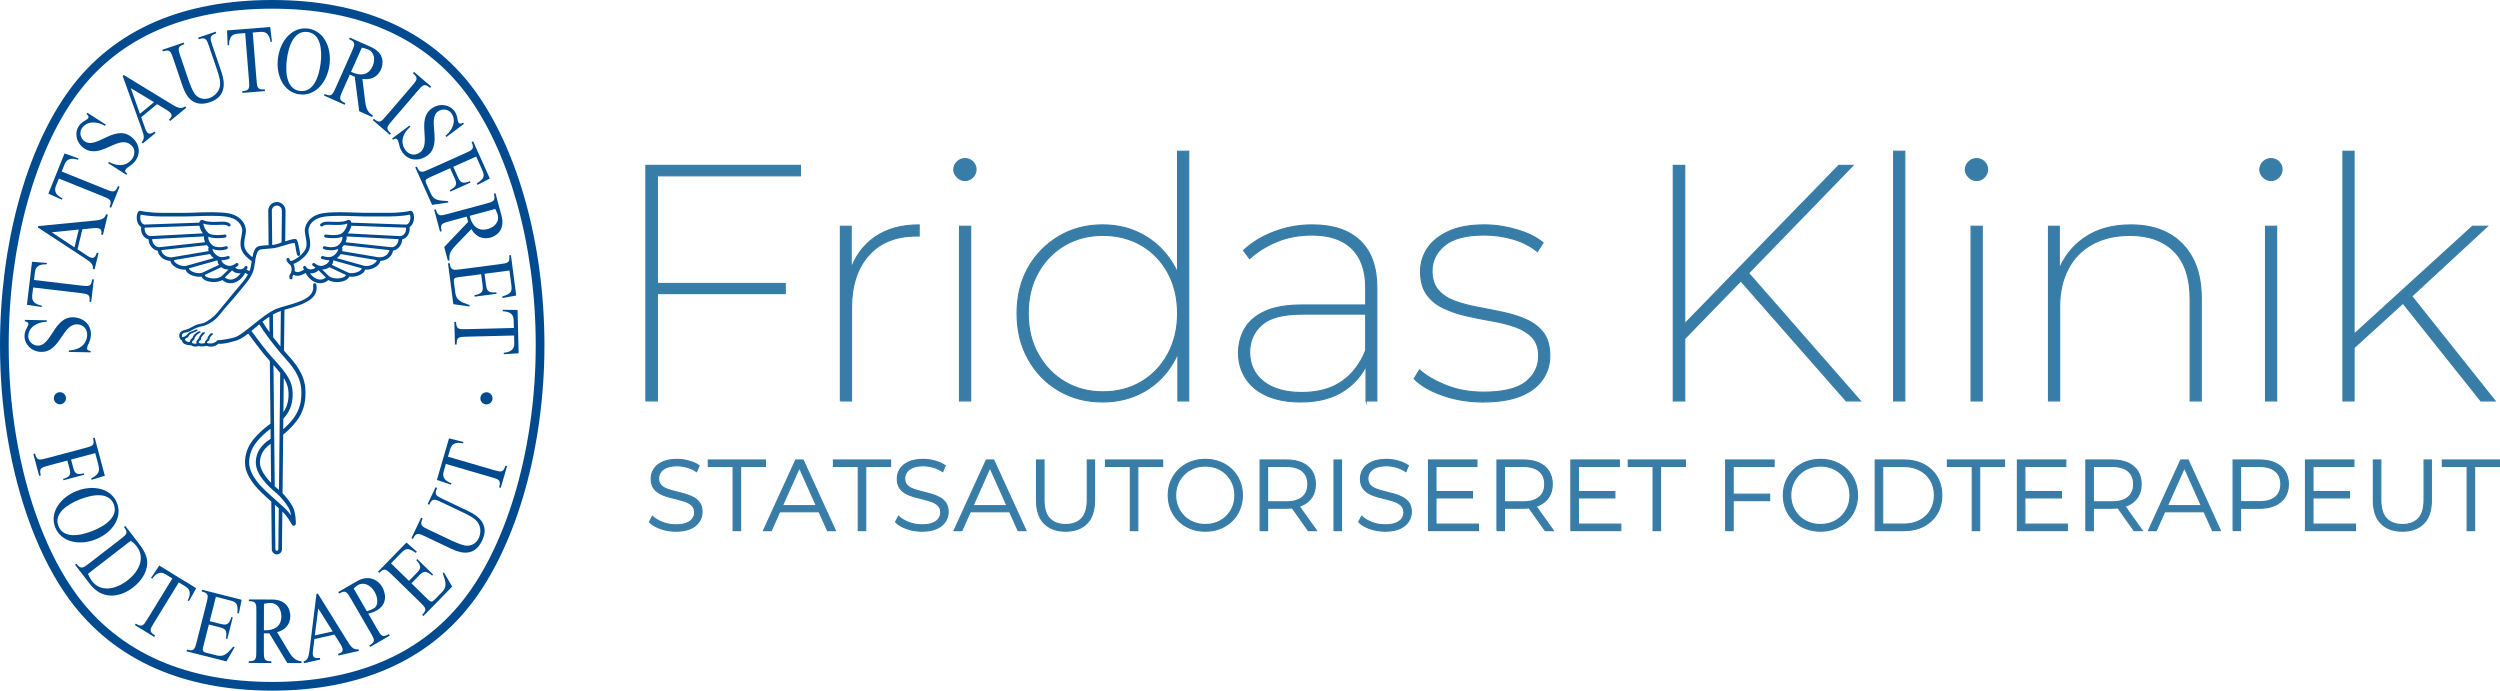 <?xml version="1.0" encoding="UTF-8"?> <svg xmlns="http://www.w3.org/2000/svg" id="Layer_1" viewBox="0 0 2132.11 589"><defs><style>.cls-1{fill:#387da8;stroke:#387da8;stroke-miterlimit:10;}.cls-2{fill:#004a8f;}</style></defs><path class="cls-1" d="m560.62,341.93h-9.76v-200.9h131.73v8.9h-121.97v192Zm-1.72-100.16h110.78v8.61h-110.78v-8.61Z"></path><path class="cls-1" d="m716.74,341.93v-148.96h9.18v41.04l-.86-2.58c4.02-12.43,11.05-22.14,21.09-29.13,10.04-6.98,22.62-10.48,37.74-10.48v9.47h-2.58c-17.22,0-30.71,5.45-40.47,16.36-9.76,10.91-14.64,25.93-14.64,45.06v79.21h-9.47.01Z"></path><path class="cls-1" d="m822.93,153.94c-2.49,0-4.69-.96-6.6-2.87-1.92-1.91-2.87-4.02-2.87-6.31,0-2.68.96-4.92,2.87-6.75,1.91-1.82,4.11-2.73,6.6-2.73,2.68,0,4.92.91,6.74,2.73,1.82,1.82,2.73,3.97,2.73,6.46s-.91,4.69-2.73,6.6c-1.82,1.92-4.07,2.87-6.74,2.87m-4.59,187.99v-148.96h9.47v148.96h-9.47Z"></path><path class="cls-1" d="m940.31,342.79c-13.78,0-26.17-3.2-37.17-9.62-11-6.41-19.71-15.3-26.12-26.69-6.41-11.38-9.61-24.44-9.61-39.18s3.2-27.98,9.61-39.18c6.41-11.19,15.11-20.04,26.12-26.55,11-6.5,23.39-9.76,37.17-9.76s25.44,3.16,36.16,9.47c10.71,6.31,19.18,15.12,25.4,26.4,6.22,11.29,9.33,24.49,9.33,39.61s-3.11,28.13-9.33,39.61c-6.22,11.48-14.69,20.33-25.4,26.55-10.72,6.22-22.77,9.33-36.16,9.33h0Zm.29-8.61c12.24,0,23.15-2.82,32.72-8.47,9.56-5.64,17.12-13.53,22.67-23.68,5.55-10.14,8.32-21.71,8.32-34.73s-2.78-24.83-8.32-34.87c-5.55-10.04-13.11-17.84-22.67-23.39-9.57-5.55-20.48-8.32-32.72-8.32s-22.87,2.78-32.43,8.32c-9.57,5.55-17.18,13.35-22.82,23.39-5.65,10.04-8.47,21.67-8.47,34.87s2.82,24.59,8.47,34.73c5.64,10.14,13.25,18.04,22.82,23.68,9.56,5.65,20.38,8.47,32.43,8.47Zm64,7.75v-52.23l2.58-22.67-2.87-22.67v-115.39h9.47v212.96h-9.18Z"></path><path class="cls-1" d="m1109.64,342.79c-11.29,0-20.91-1.72-28.84-5.17-7.94-3.44-14.02-8.37-18.22-14.78-4.21-6.41-6.31-13.73-6.31-21.96,0-7.27,1.72-14.01,5.17-20.23,3.44-6.22,9.13-11.19,17.08-14.92,7.94-3.73,18.61-5.6,32-5.6h57.69v7.75h-57.69c-16.27,0-27.79,3.06-34.58,9.18-6.79,6.13-10.19,13.88-10.19,23.25,0,10.53,3.92,18.9,11.77,25.11,7.84,6.22,18.75,9.33,32.72,9.33s25.16-3.11,34.15-9.33c8.99-6.21,15.79-15.07,20.38-26.55l3.16,6.31c-3.83,11.29-10.72,20.38-20.66,27.27-9.95,6.89-22.48,10.33-37.6,10.33h-.03Zm55.39-.86v-34.73l-.29-5.17v-56.54c0-14.73-3.92-25.92-11.77-33.58-7.85-7.65-19.23-11.48-34.15-11.48-10.91,0-20.86,1.87-29.85,5.6-9,3.73-16.74,8.57-23.25,14.49l-5.17-6.89c7.08-6.7,15.78-12,26.12-15.93,10.33-3.92,21.14-5.88,32.43-5.88,17.79,0,31.43,4.55,40.9,13.63,9.47,9.09,14.21,22.44,14.21,40.04v96.43h-9.18Z"></path><path class="cls-1" d="m1264.9,342.79c-12.25,0-23.73-1.87-34.44-5.6-10.72-3.73-18.85-8.47-24.4-14.21l4.59-7.46c5.55,4.98,13.1,9.38,22.67,13.2,9.56,3.83,20.18,5.74,31.86,5.74,16.65,0,28.65-2.87,36.02-8.61,7.36-5.74,11.05-13.2,11.05-22.39,0-6.7-1.82-11.96-5.45-15.79-3.64-3.83-8.42-6.79-14.35-8.9-5.93-2.1-12.49-3.78-19.66-5.02-7.17-1.24-14.4-2.68-21.67-4.31-7.27-1.62-13.87-3.83-19.8-6.6-5.93-2.77-10.72-6.65-14.35-11.62-3.64-4.97-5.45-11.57-5.45-19.8,0-7.08,1.96-13.58,5.88-19.52,3.92-5.93,9.9-10.76,17.94-14.49,8.04-3.73,18.27-5.6,30.71-5.6,9.18,0,18.41,1.39,27.7,4.16,9.28,2.78,16.69,6.46,22.24,11.05l-4.88,7.46c-5.93-4.78-12.87-8.32-20.81-10.62-7.94-2.3-16.12-3.44-24.54-3.44-15.5,0-26.79,2.97-33.87,8.9-7.08,5.93-10.62,13.2-10.62,21.81,0,6.89,1.82,12.39,5.45,16.5,3.63,4.12,8.42,7.22,14.35,9.33,5.93,2.11,12.48,3.83,19.66,5.17,7.17,1.34,14.35,2.78,21.53,4.3,7.17,1.53,13.73,3.64,19.66,6.31,5.93,2.68,10.71,6.41,14.35,11.19,3.63,4.78,5.45,11.29,5.45,19.52,0,7.66-2.15,14.49-6.46,20.52-4.31,6.03-10.62,10.67-18.94,13.92-8.32,3.25-18.8,4.88-31.43,4.88v.02Z"></path><path class="cls-1" d="m1427.05,141.03h9.76v200.9h-9.76v-200.9Zm8.32,149.24l-.29-12.34,133.17-136.9h12.05l-89.83,92.7-5.74,5.74-49.36,50.8Zm139.19,51.66l-93.28-106.19,6.6-6.6,98.73,112.79h-12.05Z"></path><rect class="cls-1" x="1615.03" y="128.97" width="9.47" height="212.96"></rect><path class="cls-1" d="m1685.63,153.94c-2.49,0-4.69-.96-6.6-2.87-1.91-1.91-2.87-4.02-2.87-6.31,0-2.68.96-4.92,2.87-6.75,1.91-1.82,4.11-2.73,6.6-2.73,2.68,0,4.92.91,6.74,2.73,1.82,1.82,2.73,3.97,2.73,6.46s-.91,4.69-2.73,6.6c-1.82,1.92-4.07,2.87-6.74,2.87m-4.59,187.99v-148.96h9.47v148.96h-9.47Z"></path><path class="cls-1" d="m1817.36,191.83c12.24,0,22.82,2.39,31.71,7.18,8.9,4.78,15.83,11.82,20.81,21.09,4.97,9.28,7.46,20.71,7.46,34.3v87.54h-9.47v-86.96c0-17.79-4.5-31.28-13.49-40.47-9-9.18-21.62-13.78-37.88-13.78-12.44,0-23.15,2.49-32.14,7.46-9,4.98-15.88,12.05-20.66,21.24-4.79,9.18-7.17,19.9-7.17,32.14v80.36h-9.47v-148.96h9.18v41.9l-1.15-2.58c4.59-12.44,12.2-22.29,22.82-29.56,10.62-7.27,23.77-10.91,39.46-10.91h0Z"></path><path class="cls-1" d="m1936.75,153.94c-2.49,0-4.69-.96-6.6-2.87s-2.87-4.02-2.87-6.31c0-2.68.96-4.92,2.87-6.75,1.91-1.82,4.11-2.73,6.6-2.73,2.68,0,4.92.91,6.74,2.73,1.82,1.82,2.73,3.97,2.73,6.46s-.91,4.69-2.73,6.6c-1.82,1.92-4.07,2.87-6.74,2.87m-4.59,187.99v-148.96h9.47v148.96h-9.47Z"></path><path class="cls-1" d="m1998.17,128.97h9.47v212.96h-9.47v-212.96Zm6.89,169.91v-11.48l103.61-94.42h12.63l-65.15,60.27-6.31,4.88-44.77,40.75h0Zm110.78,43.05l-67.73-84.95,6.89-6.6,72.9,91.55h-12.06Z"></path><path class="cls-1" d="m576.26,453.02c-4.47,0-8.76-.73-12.86-2.19-4.1-1.46-7.27-3.34-9.5-5.63l2.49-4.9c2.12,2.06,4.97,3.8,8.56,5.2,3.58,1.41,7.35,2.11,11.31,2.11s6.87-.47,9.25-1.42c2.38-.95,4.13-2.22,5.25-3.83,1.12-1.6,1.68-3.38,1.68-5.33,0-2.35-.67-4.24-2.02-5.68-1.35-1.43-3.11-2.57-5.29-3.4-2.18-.83-4.59-1.56-7.22-2.19-2.64-.63-5.28-1.3-7.91-2.02-2.64-.72-5.06-1.68-7.27-2.88s-3.99-2.79-5.33-4.77c-1.35-1.98-2.02-4.57-2.02-7.78,0-2.98.79-5.72,2.37-8.21,1.58-2.49,4-4.5,7.27-6.02,3.27-1.52,7.45-2.28,12.56-2.28,3.38,0,6.74.47,10.06,1.42,3.32.95,6.19,2.25,8.6,3.91l-2.15,5.07c-2.58-1.72-5.32-2.98-8.21-3.78-2.9-.8-5.69-1.2-8.39-1.2-3.61,0-6.59.49-8.94,1.46-2.35.98-4.08,2.28-5.2,3.91-1.12,1.63-1.68,3.48-1.68,5.55,0,2.35.67,4.24,2.02,5.68,1.35,1.43,3.12,2.55,5.33,3.35,2.21.8,4.63,1.52,7.27,2.15,2.64.63,5.26,1.32,7.87,2.06,2.61.75,5.02,1.71,7.22,2.88,2.21,1.18,3.98,2.74,5.33,4.69,1.35,1.95,2.02,4.5,2.02,7.65,0,2.92-.8,5.63-2.41,8.13-1.61,2.49-4.06,4.5-7.35,6.02-3.3,1.52-7.52,2.28-12.69,2.28h-.02Z"></path><polygon class="cls-1" points="625.24 452.51 625.24 397.81 604.08 397.81 604.08 392.31 652.76 392.31 652.76 397.81 631.6 397.81 631.6 452.51 625.24 452.51"></polygon><path class="cls-1" d="m651.13,452.51l27.52-60.2h6.28l27.52,60.2h-6.71l-25.28-56.5h2.58l-25.28,56.5h-6.63Zm10.84-16.08l1.89-5.16h35l1.89,5.16h-38.79.01Z"></path><polygon class="cls-1" points="731.97 452.51 731.97 397.81 710.81 397.81 710.81 392.31 759.49 392.31 759.49 397.81 738.33 397.81 738.33 452.51 731.97 452.51"></polygon><path class="cls-1" d="m786.15,453.02c-4.47,0-8.76-.73-12.86-2.19-4.1-1.46-7.27-3.34-9.5-5.63l2.49-4.9c2.12,2.06,4.97,3.8,8.56,5.2,3.58,1.41,7.35,2.11,11.31,2.11s6.87-.47,9.25-1.42c2.38-.95,4.13-2.22,5.25-3.83,1.12-1.6,1.68-3.38,1.68-5.33,0-2.35-.67-4.24-2.02-5.68-1.35-1.43-3.11-2.57-5.29-3.4-2.18-.83-4.59-1.56-7.22-2.19-2.64-.63-5.28-1.3-7.91-2.02-2.64-.72-5.06-1.68-7.27-2.88-2.21-1.2-3.99-2.79-5.33-4.77-1.35-1.98-2.02-4.57-2.02-7.78,0-2.98.79-5.72,2.37-8.21,1.58-2.49,4-4.5,7.27-6.02,3.27-1.52,7.45-2.28,12.56-2.28,3.38,0,6.74.47,10.06,1.42,3.32.95,6.19,2.25,8.6,3.91l-2.15,5.07c-2.58-1.72-5.32-2.98-8.21-3.78-2.9-.8-5.69-1.2-8.39-1.2-3.61,0-6.59.49-8.94,1.46-2.35.98-4.08,2.28-5.2,3.91-1.12,1.63-1.68,3.48-1.68,5.55,0,2.35.67,4.24,2.02,5.68,1.35,1.43,3.12,2.55,5.33,3.35,2.21.8,4.63,1.52,7.27,2.15s5.26,1.32,7.87,2.06c2.61.75,5.02,1.71,7.22,2.88,2.21,1.18,3.98,2.74,5.33,4.69,1.35,1.95,2.02,4.5,2.02,7.65,0,2.92-.8,5.63-2.41,8.13-1.61,2.49-4.06,4.5-7.35,6.02-3.3,1.52-7.52,2.28-12.69,2.28h-.02Z"></path><path class="cls-1" d="m813.67,452.51l27.52-60.2h6.28l27.52,60.2h-6.71l-25.28-56.5h2.58l-25.28,56.5h-6.63Zm10.84-16.08l1.89-5.16h35l1.89,5.16h-38.79.01Z"></path><path class="cls-1" d="m908.79,453.02c-7.68,0-13.73-2.21-18.15-6.62-4.42-4.41-6.62-10.95-6.62-19.61v-34.49h6.36v34.23c0,7.11,1.6,12.36,4.82,15.74,3.21,3.38,7.74,5.07,13.59,5.07s10.46-1.69,13.67-5.07c3.21-3.38,4.82-8.63,4.82-15.74v-34.23h6.19v34.49c0,8.66-2.19,15.19-6.58,19.61-4.39,4.42-10.42,6.62-18.1,6.62Z"></path><polygon class="cls-1" points="964 452.51 964 397.81 942.84 397.81 942.84 392.31 991.52 392.31 991.52 397.81 970.36 397.81 970.36 452.51 964 452.51"></polygon><path class="cls-1" d="m1027.98,453.02c-4.53,0-8.73-.76-12.6-2.28-3.87-1.52-7.22-3.67-10.06-6.45-2.84-2.78-5.05-6.02-6.62-9.72-1.58-3.7-2.36-7.75-2.36-12.17s.79-8.47,2.36-12.17c1.58-3.7,3.78-6.94,6.62-9.72,2.84-2.78,6.18-4.93,10.02-6.45,3.84-1.52,8.05-2.28,12.64-2.28s8.71.76,12.56,2.28c3.84,1.52,7.18,3.65,10.02,6.41,2.84,2.75,5.04,5.99,6.62,9.72,1.58,3.73,2.37,7.8,2.37,12.21s-.79,8.49-2.37,12.21c-1.58,3.73-3.78,6.97-6.62,9.72-2.84,2.75-6.18,4.89-10.02,6.41-3.84,1.52-8.03,2.28-12.56,2.28Zm0-5.68c3.61,0,6.95-.62,10.02-1.85,3.07-1.23,5.73-2.98,8-5.25,2.26-2.26,4.03-4.9,5.29-7.91,1.26-3.01,1.89-6.32,1.89-9.93s-.63-6.92-1.89-9.93c-1.26-3.01-3.02-5.65-5.29-7.91-2.27-2.26-4.93-4.01-8-5.25-3.07-1.23-6.41-1.85-10.02-1.85s-6.97.62-10.06,1.85c-3.1,1.23-5.78,2.98-8.04,5.25-2.27,2.27-4.04,4.9-5.33,7.91-1.29,3.01-1.94,6.32-1.94,9.93s.65,6.85,1.94,9.89,3.07,5.69,5.33,7.96c2.26,2.27,4.94,4.01,8.04,5.25,3.1,1.23,6.45,1.85,10.06,1.85h0Z"></path><path class="cls-1" d="m1074.68,452.51v-60.2h22.53c5.1,0,9.49.82,13.16,2.45,3.67,1.63,6.49,3.99,8.47,7.05,1.98,3.07,2.97,6.78,2.97,11.14s-.99,7.9-2.97,10.96c-1.98,3.07-4.8,5.42-8.47,7.05-3.67,1.63-8.06,2.45-13.16,2.45h-19.01l2.84-2.92v22.02h-6.36Zm6.36-21.5l-2.84-3.01h18.83c6.02,0,10.59-1.32,13.72-3.96,3.12-2.64,4.69-6.33,4.69-11.09s-1.56-8.54-4.69-11.18c-3.13-2.64-7.7-3.96-13.72-3.96h-18.83l2.84-3.01v36.21Zm34.74,21.5l-15.48-21.84h6.88l15.57,21.84h-6.97Z"></path><rect class="cls-1" x="1137.72" y="392.31" width="6.36" height="60.2"></rect><path class="cls-1" d="m1181.15,453.02c-4.47,0-8.76-.73-12.86-2.19-4.1-1.46-7.27-3.34-9.5-5.63l2.49-4.9c2.12,2.06,4.97,3.8,8.56,5.2,3.58,1.41,7.35,2.11,11.31,2.11s6.87-.47,9.25-1.42,4.13-2.22,5.25-3.83c1.12-1.6,1.68-3.38,1.68-5.33,0-2.35-.67-4.24-2.02-5.68-1.35-1.43-3.11-2.57-5.29-3.4-2.18-.83-4.59-1.56-7.22-2.19-2.64-.63-5.28-1.3-7.91-2.02-2.64-.72-5.06-1.68-7.27-2.88-2.21-1.2-3.99-2.79-5.33-4.77-1.35-1.98-2.02-4.57-2.02-7.78,0-2.98.79-5.72,2.37-8.21,1.58-2.49,4-4.5,7.27-6.02,3.27-1.52,7.45-2.28,12.56-2.28,3.38,0,6.74.47,10.06,1.42,3.32.95,6.19,2.25,8.6,3.91l-2.15,5.07c-2.58-1.72-5.32-2.98-8.21-3.78-2.9-.8-5.69-1.2-8.39-1.2-3.61,0-6.59.49-8.94,1.46-2.35.98-4.08,2.28-5.2,3.91-1.12,1.63-1.68,3.48-1.68,5.55,0,2.35.67,4.24,2.02,5.68,1.35,1.43,3.12,2.55,5.33,3.35,2.21.8,4.63,1.52,7.27,2.15,2.64.63,5.26,1.32,7.87,2.06,2.61.75,5.02,1.71,7.22,2.88,2.21,1.18,3.98,2.74,5.33,4.69,1.35,1.95,2.02,4.5,2.02,7.65,0,2.92-.8,5.63-2.41,8.13-1.61,2.49-4.06,4.5-7.35,6.02-3.3,1.52-7.52,2.28-12.69,2.28h-.02Z"></path><path class="cls-1" d="m1224.66,447h36.21v5.5h-42.57v-60.2h41.28v5.5h-34.92v49.19h0Zm-.69-27.78h31.82v5.42h-31.82v-5.42Z"></path><path class="cls-1" d="m1276.69,452.51v-60.2h22.53c5.1,0,9.49.82,13.16,2.45,3.67,1.63,6.49,3.99,8.47,7.05,1.98,3.07,2.97,6.78,2.97,11.14s-.99,7.9-2.97,10.96c-1.98,3.07-4.8,5.42-8.47,7.05s-8.06,2.45-13.16,2.45h-19.01l2.84-2.92v22.02h-6.36Zm6.36-21.5l-2.84-3.01h18.83c6.02,0,10.59-1.32,13.72-3.96,3.12-2.64,4.69-6.33,4.69-11.09s-1.56-8.54-4.69-11.18c-3.12-2.64-7.7-3.96-13.72-3.96h-18.83l2.84-3.01v36.21Zm34.74,21.5l-15.48-21.84h6.88l15.57,21.84h-6.97Z"></path><path class="cls-1" d="m1346.09,447h36.21v5.5h-42.57v-60.2h41.28v5.5h-34.92v49.19h0Zm-.69-27.78h31.82v5.42h-31.82v-5.42Z"></path><polygon class="cls-1" points="1409.82 452.51 1409.82 397.81 1388.66 397.81 1388.66 392.31 1437.34 392.31 1437.34 397.81 1416.18 397.81 1416.18 452.51 1409.82 452.51"></polygon><path class="cls-1" d="m1478.1,452.51h-6.36v-60.2h41.28v5.5h-34.92v54.7Zm-.69-31.05h31.82v5.5h-31.82v-5.5Z"></path><path class="cls-1" d="m1552.58,453.02c-4.53,0-8.73-.76-12.6-2.28-3.87-1.52-7.22-3.67-10.06-6.45-2.84-2.78-5.05-6.02-6.62-9.72-1.58-3.7-2.37-7.75-2.37-12.17s.79-8.47,2.37-12.17,3.78-6.94,6.62-9.72c2.84-2.78,6.18-4.93,10.02-6.45,3.84-1.52,8.05-2.28,12.64-2.28s8.71.76,12.56,2.28c3.84,1.52,7.18,3.65,10.02,6.41,2.84,2.76,5.04,5.99,6.62,9.72,1.58,3.73,2.36,7.8,2.36,12.21s-.79,8.49-2.36,12.21c-1.58,3.73-3.78,6.97-6.62,9.72-2.84,2.75-6.18,4.89-10.02,6.41-3.84,1.52-8.03,2.28-12.56,2.28Zm0-5.68c3.61,0,6.95-.62,10.02-1.85,3.07-1.23,5.73-2.98,8-5.25,2.27-2.27,4.03-4.9,5.29-7.91,1.26-3.01,1.89-6.32,1.89-9.93s-.63-6.92-1.89-9.93c-1.26-3.01-3.02-5.65-5.29-7.91-2.27-2.26-4.93-4.01-8-5.25-3.07-1.23-6.41-1.85-10.02-1.85s-6.97.62-10.06,1.85c-3.1,1.23-5.78,2.98-8.04,5.25-2.27,2.27-4.04,4.9-5.33,7.91-1.29,3.01-1.93,6.32-1.93,9.93s.64,6.85,1.93,9.89,3.07,5.69,5.33,7.96c2.26,2.27,4.95,4.01,8.04,5.25,3.1,1.23,6.45,1.85,10.06,1.85h0Z"></path><path class="cls-1" d="m1599.27,452.51v-60.2h24.51c6.42,0,12.05,1.28,16.9,3.83,4.84,2.55,8.61,6.09,11.31,10.62,2.69,4.53,4.04,9.75,4.04,15.65s-1.35,11.12-4.04,15.65c-2.7,4.53-6.46,8.07-11.31,10.62-4.85,2.55-10.48,3.83-16.9,3.83h-24.51Zm6.36-5.5h17.8c5.33,0,9.96-1.05,13.89-3.14,3.93-2.09,6.98-4.99,9.16-8.69,2.18-3.7,3.27-7.96,3.27-12.77s-1.09-9.14-3.27-12.81c-2.18-3.67-5.23-6.55-9.16-8.64-3.93-2.09-8.56-3.14-13.89-3.14h-17.8v49.19Z"></path><polygon class="cls-1" points="1682.01 452.51 1682.01 397.81 1660.85 397.81 1660.85 392.31 1709.53 392.31 1709.53 397.81 1688.37 397.81 1688.37 452.51 1682.01 452.51"></polygon><path class="cls-1" d="m1726.9,447h36.21v5.5h-42.57v-60.2h41.28v5.5h-34.92v49.19h0Zm-.69-27.78h31.82v5.42h-31.82v-5.42Z"></path><path class="cls-1" d="m1778.93,452.51v-60.2h22.53c5.1,0,9.49.82,13.16,2.45,3.67,1.63,6.49,3.99,8.47,7.05,1.98,3.07,2.97,6.78,2.97,11.14s-.99,7.9-2.97,10.96c-1.98,3.07-4.8,5.42-8.47,7.05-3.67,1.63-8.06,2.45-13.16,2.45h-19.01l2.84-2.92v22.02h-6.36Zm6.36-21.5l-2.84-3.01h18.83c6.02,0,10.59-1.32,13.72-3.96,3.12-2.64,4.69-6.33,4.69-11.09s-1.56-8.54-4.69-11.18c-3.12-2.64-7.7-3.96-13.72-3.96h-18.83l2.84-3.01v36.21Zm34.74,21.5l-15.48-21.84h6.88l15.57,21.84h-6.97Z"></path><path class="cls-1" d="m1832.33,452.51l27.52-60.2h6.28l27.52,60.2h-6.71l-25.28-56.5h2.58l-25.28,56.5h-6.63Zm10.84-16.08l1.89-5.16h35l1.89,5.16h-38.79,0Z"></path><path class="cls-1" d="m1904.48,452.51v-60.2h22.53c5.1,0,9.49.82,13.16,2.45,3.67,1.63,6.49,3.99,8.47,7.05,1.98,3.07,2.97,6.78,2.97,11.14s-.99,7.9-2.97,10.96c-1.98,3.07-4.8,5.43-8.47,7.09-3.67,1.66-8.06,2.49-13.16,2.49h-19.01l2.84-3.01v22.02h-6.36Zm6.36-21.5l-2.84-3.1h18.83c6.02,0,10.59-1.3,13.72-3.91,3.12-2.61,4.69-6.29,4.69-11.05s-1.56-8.54-4.69-11.18c-3.12-2.64-7.7-3.96-13.72-3.96h-18.83l2.84-3.01v36.21Z"></path><path class="cls-1" d="m1972.6,447h36.21v5.5h-42.57v-60.2h41.28v5.5h-34.92v49.19h0Zm-.69-27.78h31.82v5.42h-31.82v-5.42Z"></path><path class="cls-1" d="m2048.88,453.02c-7.68,0-13.73-2.21-18.15-6.62-4.42-4.41-6.62-10.95-6.62-19.61v-34.49h6.36v34.23c0,7.11,1.6,12.36,4.82,15.74,3.21,3.38,7.74,5.07,13.59,5.07s10.46-1.69,13.67-5.07c3.21-3.38,4.82-8.63,4.82-15.74v-34.23h6.19v34.49c0,8.66-2.19,15.19-6.58,19.61-4.39,4.42-10.42,6.62-18.1,6.62Z"></path><polygon class="cls-1" points="2104.09 452.51 2104.09 397.81 2082.93 397.81 2082.93 392.31 2131.61 392.31 2131.61 397.81 2110.45 397.81 2110.45 452.51 2104.09 452.51"></polygon><path class="cls-2" d="m65.7,276.6c5.97.12,8.75,4.62,8.66,9.2-.08,4.03-2.53,12.33-15.64,13.11l-.02,1.23,18.56.36.02-1.23c-1.63-.17-3.02-.54-2.99-2.11.03-1.64.79-3,1.57-4.83.85-1.76,1.63-4.01,1.69-7.15.17-8.69-6.84-14.43-15.34-14.6-16.03-.31-18.47,24.41-29.84,24.19-4.91-.1-8.35-4.13-8.27-8.03.15-7.52,7.19-12.04,15.79-12.35l.02-1.23-18.73-.36-.02,1.23c1.63.31,3.09.74,3.06,2.39-.02.89-.86,2.17-1.63,3.87-.85,1.62-1.62,3.66-1.67,6.13-.14,7.11,5.87,13.52,14.21,13.69,16.19.31,18.13-23.73,30.56-23.49Z"></path><path class="cls-2" d="m35.66,260.66c-5-.93-8.86-3.11-8.19-8.75l.79-6.73,39.97,4.72c6.82.81,8.85,1.05,8.1,7.43l1.46.17,2.26-19.16-1.46-.17c-.75,6.39-2.78,6.15-9.61,5.34l-39.96-4.72.79-6.73c.67-5.64,4.93-6.86,10.01-6.6l.14-1.22-12.65-1.01-4.33,36.69,12.54,1.96.14-1.22Z"></path><path class="cls-2" d="m79.23,229.37l1.43.35,3.35-13.83-1.43-.35c-.83,2.4-1.8,4.98-4.74,4.27-1.51-.37-3.75-1.89-4.97-2.75l-6.75-4.45,4.12-17.02,7.18-.8c1.72-.15,4.68-.56,6.43-.13,2.78.67,3.02,2.49,2.48,5.39l1.43.35,4.2-17.35-1.43-.35c-1.43,4.86-6.19,5.05-11.36,5.55l-46.55,4.56-.29,1.2,40.53,26.57c5.08,3.34,6.81,5.24,6.37,8.79Zm-35.1-31.24l23.05-2.37-3.67,15.16-19.37-12.79Z"></path><path class="cls-2" d="m53.3,169.16c-4.58-2.21-7.73-5.32-5.62-10.59l2.53-6.28,37.34,15.01c6.37,2.56,8.27,3.33,5.87,9.29l1.37.55,7.19-17.9-1.36-.55c-2.4,5.97-4.3,5.2-10.67,2.64l-37.34-15.01,2.53-6.28c2.12-5.27,6.55-5.33,11.38-3.76l.46-1.14-11.94-4.28-13.78,34.28,11.59,5.17.46-1.14Z"></path><path class="cls-2" d="m72.11,126.74c13.63,8.74,27.87-10.74,38.34-4.03,5.03,3.22,5.04,8.51,2.56,12.37-2.18,3.4-8.61,9.19-20.18,2.99l-.66,1.04,15.63,10.02.66-1.04c-1.3-1-2.29-2.04-1.44-3.36.89-1.38,2.24-2.14,3.86-3.29,1.65-1.06,3.49-2.56,5.19-5.21,4.69-7.31,1.73-15.88-5.44-20.47-13.5-8.65-28.52,11.13-38.09,5-4.13-2.65-4.95-7.89-2.85-11.17,4.06-6.33,12.42-6.5,19.91-2.27l.66-1.04-15.77-10.11-.67,1.04c1.23,1.11,2.25,2.25,1.36,3.64-.48.75-1.87,1.4-3.41,2.44-1.58.94-3.3,2.27-4.63,4.34-3.84,5.99-2.07,14.6,4.95,19.1Z"></path><path class="cls-2" d="m120.8,121.24l.93,1.14,10.99-9.03-.93-1.14c-2.11,1.42-4.43,2.9-6.35.56-.99-1.2-1.86-3.77-2.32-5.19l-2.71-7.61,13.53-11.12,6.21,3.68c1.46.92,4.07,2.37,5.22,3.76,1.82,2.21.91,3.8-1.26,5.8l.93,1.14,13.8-11.34-.93-1.14c-4.07,3.02-7.98.31-12.42-2.4l-39.93-24.36-.95.78,16.4,45.6c2.05,5.73,2.29,8.28-.2,10.86Zm-9.26-46.07l19.84,11.97-12.05,9.9-7.79-21.87Z"></path><path class="cls-2" d="m147.84,50.25l7.85,23.08c3.45,10.14,9.75,18.46,23.48,13.79,13.47-4.58,12.96-16.07,9.8-25.36l-7.77-22.84c-2.21-6.51-2.87-8.44,3.22-10.51l-.47-1.39-14.96,5.09.47,1.39c6.09-2.07,6.75-.14,8.96,6.37l6.48,19.05c1.42,4.18,3.48,10.22,2.67,14.64-.99,5.17-4.99,8.7-9.2,10.13-4.27,1.45-9.34.58-12.57-4.02-1.7-2.45-3.88-8.01-4.91-11.03l-6.95-20.44c-2.21-6.5-2.87-8.44,3.22-10.51l-.48-1.39-18.26,6.21.48,1.39c6.09-2.07,6.75-.14,8.96,6.37Z"></path><path class="cls-2" d="m195.39,38.52c-.06-5.08,1.32-9.3,6.98-9.75l6.75-.54,3.2,40.12c.55,6.85.71,8.89-5.7,9.4l.12,1.47,19.23-1.53-.12-1.47c-6.41.51-6.57-1.53-7.12-8.38l-3.2-40.12,6.75-.54c5.66-.45,7.69,3.49,8.43,8.52l1.23-.1-1.49-12.6-36.82,2.94.53,12.68,1.23-.1Z"></path><path class="cls-2" d="m255.47,80.5c13.37,1.7,23.65-10.27,25.56-25.28,1.91-15.01-5.05-29.17-18.42-30.87-13.37-1.7-23.65,10.27-25.55,25.28-1.91,15.01,5.05,29.17,18.42,30.87Zm-10.82-29.9c1.54-12.09,6.45-24.74,17.58-23.33,11.13,1.41,12.73,14.89,11.19,26.98-1.53,12.09-6.45,24.74-17.58,23.33-11.13-1.41-12.73-14.89-11.19-26.98Z"></path><path class="cls-2" d="m276.89,80.14l-.6,1.34,17.62,7.85.6-1.34c-5.88-2.62-5.04-4.48-2.25-10.76l6.06-13.6,4.25,1.89,3.77,29.35,11.06,4.93.6-1.34c-5.45-3.06-6.07-7.72-6.87-14.17l-2.07-17.04c6.04,1.08,12.64-.81,15.84-7.98,1.93-4.33,3.54-13.83-8.64-19.25l-17.94-7.99-.6,1.34c5.87,2.62,5.04,4.48,2.24,10.76l-13.58,30.48c-2.8,6.28-3.63,8.14-9.5,5.53Zm31.69-39.52c1.82.45,3.67.83,5.42,1.61,5.06,2.26,6.44,8.24,3.77,14.22-3.7,8.29-11.08,8.05-17.01,5.4l-1.37-.61,9.19-20.62Z"></path><path class="cls-2" d="m318.83,101.29l-.96,1.12,14.64,12.56.96-1.12c-4.88-4.19-3.55-5.74.92-10.95l21.73-25.33c4.47-5.21,5.8-6.77,10.68-2.58l.96-1.12-14.64-12.56-.96,1.12c4.88,4.19,3.55,5.74-.92,10.95l-21.73,25.33c-4.47,5.22-5.8,6.77-10.68,2.58Z"></path><path class="cls-2" d="m358.2,129.93c-4.79,3.57-9.74,1.72-12.48-1.96-2.41-3.24-5.57-11.3,4.31-19.94l-.74-.99-14.88,11.1.74.99c1.39-.87,2.71-1.43,3.65-.16.98,1.32,1.21,2.85,1.73,4.77.41,1.91,1.17,4.16,3.05,6.69,5.2,6.96,14.25,7.2,21.07,2.12,12.85-9.59-.38-30.61,8.73-37.41,3.93-2.93,9.12-1.86,11.46,1.27,4.5,6.03,1.71,13.92-4.89,19.44l.74.99,15.01-11.2-.74-.99c-1.47.76-2.9,1.31-3.88,0-.53-.71-.65-2.24-1.08-4.05-.33-1.81-.96-3.89-2.44-5.87-4.25-5.7-12.93-7.08-19.62-2.09-12.98,9.68.24,29.87-9.73,37.3Z"></path><path class="cls-2" d="m355.48,142.1l-1.34.6,14.36,32.02,13.96-2.06-.53-1.19c-8.1-.27-12.05-.89-14.52-6.38l-3.81-8.49c-1.17-2.62-.84-3.67,2.22-5.04l18.06-8.1,3.72,8.3c2.27,5.06,2.28,7.08-4.07,10.52l.51,1.12,17.24-7.73-.51-1.12c-6.81,2.6-8.27.94-10.48-3.99l-3.72-8.3,19.55-8.77,4.73,10.55c2.63,5.87,2.79,7.82-4.22,12.39l.56,1.25,10.57-5.42-14.22-31.71-1.34.6c2.63,5.87.76,6.7-5.5,9.52l-30.45,13.66c-6.27,2.81-8.14,3.65-10.77-2.22Z"></path><path class="cls-2" d="m414.22,173.74l-32.23,8.68c-6.63,1.79-8.61,2.32-10.28-3.89l-1.42.38,5.01,18.63,1.42-.38c-1.67-6.21.3-6.74,6.94-8.53l14.38-3.87,1.21,4.49-20.4,21.43,3.15,11.69,1.42-.38c-1.07-6.16,2.16-9.58,6.66-14.26l11.92-12.35c2.97,5.36,8.6,9.3,16.18,7.26,4.58-1.23,12.96-5.97,9.5-18.85l-5.1-18.96-1.42.38c1.67,6.21-.31,6.74-6.94,8.53Zm8.15,4.47c.8,1.7,1.67,3.38,2.17,5.23,1.44,5.35-2.34,10.19-8.66,11.89-8.77,2.36-13.23-3.52-14.92-9.8l-.39-1.45,21.8-5.87Z"></path><path class="cls-2" d="m426.3,225.29l-33.09,4.33c-6.81.89-8.84,1.16-9.68-5.22l-1.46.19,4.55,34.8,13.96,2.04-.17-1.29c-7.68-2.58-11.29-4.32-12.07-10.29l-1.21-9.23c-.37-2.85.25-3.76,3.58-4.19l19.62-2.57,1.18,9.02c.72,5.49.15,7.43-6.92,8.91l.16,1.22,18.74-2.45-.16-1.22c-7.27.54-8.2-1.48-8.9-6.84l-1.18-9.02,21.25-2.78,1.5,11.46c.83,6.38.43,8.29-7.6,10.65l.18,1.36,11.68-2.15-4.51-34.46-1.46.19c.83,6.38-1.19,6.64-8.01,7.53Z"></path><path class="cls-2" d="m428.71,264.21l.03,1.23c5.08.22,9.21,1.82,9.35,7.5l.17,6.77-40.23,1.01c-6.87.17-8.91.22-9.07-6.21l-1.47.04.49,19.28,1.47-.04c-.16-6.43,1.88-6.48,8.75-6.65l40.23-1.01.17,6.77c.14,5.68-3.9,7.49-8.96,7.96l.03,1.23,12.66-.8-.93-36.93-12.69-.16Z"></path><path class="cls-2" d="m460.03,229.96c-2.76-20.43-6.84-40.33-12.12-59.16-10.37-36.95-25.31-69.4-43.21-93.83h0c-19.06-26.01-43.85-45.72-73.67-58.57C302.7,6.19,269.44,0,232.17,0s-70.97,6.18-99.41,18.38c-29.92,12.83-54.71,32.5-73.67,58.46C22.09,127.51,0,208.88,0,294.5c0,26.35,2.12,52.57,6.3,77.93,9.14,55.43,27.88,104.7,52.78,138.74,19.07,26.06,43.85,45.9,73.67,58.94,28.63,12.53,62.08,18.89,99.41,18.89s70.36-6.35,98.93-18.87c29.76-13.04,54.52-32.84,73.61-58.85,17.9-24.38,32.85-56.87,43.25-93.95,10.71-38.18,16.37-80.66,16.37-122.83,0-21.71-1.45-43.42-4.3-64.54Zm-19.21,185.37c-10.16,36.23-24.71,67.89-42.09,91.56-18.31,24.94-42.06,43.93-70.61,56.44-27.63,12.11-59.91,18.25-95.95,18.25s-68.75-6.14-96.44-18.26c-28.6-12.52-52.37-31.54-70.66-56.53-24.23-33.12-42.5-81.26-51.45-135.57-4.11-24.96-6.2-50.77-6.2-76.72,0-21.41,1.4-42.8,4.15-63.56,2.67-20.12,6.62-39.69,11.74-58.18,10.03-36.2,24.47-67.86,41.77-91.55,18.16-24.87,41.92-43.72,70.6-56.02,27.5-11.8,59.96-17.78,96.48-17.78,74.57,0,130.6,24.88,166.55,73.93,17.38,23.72,31.92,55.34,42.05,91.45,5.19,18.5,9.2,38.07,11.91,58.15,2.81,20.79,4.23,42.16,4.23,63.55,0,41.51-5.56,83.29-16.09,120.83Z"></path><path class="cls-2" d="m45.91,339.64c0,2.86,2.32,5.18,5.18,5.18s5.18-2.32,5.18-5.18-2.32-5.17-5.18-5.17-5.18,2.32-5.18,5.17Z"></path><path class="cls-2" d="m420.04,339.71c0-2.86-2.31-5.17-5.17-5.17s-5.18,2.32-5.18,5.17,2.32,5.18,5.18,5.18,5.17-2.32,5.17-5.18Z"></path><path class="cls-2" d="m59.33,399.92c1.27,4.76.38,6.84-5.52,8.48l.32,1.19,17.7-4.72-.32-1.19c-5.95,1.51-7.75.16-9.02-4.6l-1.9-7.14,20.63-5.51,2.36,8.86c1.64,6.15,1.52,8.87-5.81,12.81l.3,1.12,11.35-3.46-8.68-32.52-1.42.38c1.66,6.21-.32,6.74-6.95,8.51l-32.25,8.6c-6.64,1.77-8.61,2.3-10.27-3.91l-1.42.38,4.97,18.64,1.42-.38c-1.66-6.21.32-6.74,6.96-8.51l15.65-4.18,1.91,7.14Z"></path><path class="cls-2" d="m81.59,459.99c14.07-5.57,23.12-18.49,18.17-31.02-4.96-12.53-20.4-15.77-34.47-10.2-14.07,5.57-23.12,18.49-18.17,31.02,4.96,12.53,20.4,15.77,34.47,10.2Zm-31.73-11.29c-4.12-10.43,6.91-18.33,18.25-22.81,11.33-4.48,24.79-6.27,28.91,4.16,4.12,10.43-6.91,18.33-18.25,22.81-11.33,4.48-24.79,6.27-28.91-4.16Z"></path><path class="cls-2" d="m125.57,480.15c.11-6.82-4.22-12.82-8.02-17.75l-10.7-13.86-1.16.9c3.93,5.09,2.31,6.34-3.13,10.54l-26.41,20.4c-5.44,4.2-7.06,5.45-10.99.36l-1.16.9,12.88,16.68c10.03,12.99,24.87,11.73,36.59,2.69,6.93-5.35,11.97-12.87,12.11-20.85Zm-16.99,14.94c-10.36,8-22.9,9.82-30.05.56-1.46-1.9-2.6-4.04-3.51-6.28l36.45-28.14c1.92,1.28,3.67,2.87,5.09,4.71,7.27,9.42,2.64,20.95-7.98,29.15Z"></path><path class="cls-2" d="m160.05,512.06l1.05.64,6.22-11.06-31.49-19.31-7.04,10.56,1.05.65c2.94-4.15,6.54-6.74,11.38-3.77l5.77,3.54-21.04,34.31c-3.59,5.86-4.66,7.6-10.14,4.24l-.77,1.26,16.45,10.08.77-1.25c-5.48-3.36-4.41-5.11-.82-10.96l21.03-34.31,5.77,3.54c4.84,2.97,4.16,7.35,1.8,11.85Z"></path><path class="cls-2" d="m171.99,504.41c6.23,1.58,5.73,3.56,4.05,10.22l-8.19,32.35c-1.69,6.66-2.19,8.64-8.42,7.07l-.36,1.43,34.02,8.61,7.05-12.22-1.26-.32c-5.24,6.18-8.18,8.9-14.02,7.42l-9.02-2.28c-2.79-.7-3.4-1.62-2.58-4.87l4.86-19.19,8.82,2.23c5.37,1.36,6.96,2.61,5.73,9.72l1.19.3,4.64-18.32-1.19-.31c-2.18,6.96-4.4,7.07-9.64,5.75l-8.82-2.23,5.26-20.78,11.21,2.84c6.23,1.58,7.86,2.66,7.1,10.99l1.33.34,2.31-11.65-33.69-8.53-.36,1.43Z"></path><path class="cls-2" d="m245.14,553.85l-8.8-14.74c5.95-1.46,11.23-5.86,11.25-13.72,0-4.74-2.37-14.08-15.71-14.1l-19.63-.04v1.47c6.43.01,6.42,2.06,6.41,8.93l-.07,33.37c-.01,6.87-.02,8.92-6.45,8.9v1.47s19.29.04,19.29.04v-1.47c-6.43-.01-6.42-2.06-6.41-8.93l.03-14.89h4.65s15.34,25.32,15.34,25.32l12.11.02v-1.47c-6.22-.59-8.67-4.6-12.01-10.17Zm-18.58-16.32h-1.5s.05-22.58.05-22.58c1.85-.32,3.7-.73,5.61-.72,5.54.01,9.23,4.93,9.21,11.47-.02,9.08-6.87,11.85-13.36,11.83Z"></path><path class="cls-2" d="m295.76,545.96l-24.66-39.75-1.2.27-5.93,48.09c-.75,6.04-1.69,8.43-5.07,9.6l.32,1.43,13.89-3.1-.32-1.44c-2.52.31-5.27.59-5.93-2.36-.34-1.51.04-4.2.27-5.67l1.01-8.02,17.09-3.82,3.89,6.09c.89,1.48,2.56,3.95,2.96,5.71.62,2.79-.9,3.81-3.74,4.61l.32,1.44,17.42-3.9-.32-1.44c-5,.87-7.26-3.32-10-7.74Zm-27.26-4.05l2.91-23.03,12.31,19.62-15.22,3.4Z"></path><path class="cls-2" d="m321.6,536.33l-7.51-12.95c2.52-.7,4.99-1.48,7.18-2.75,10.48-6.08,6.85-16.27,4.72-19.95-4.02-6.93-12.27-10.38-21.5-5.02l-15.98,9.27.74,1.27c5.56-3.23,6.59-1.46,10.04,4.49l16.75,28.87c3.45,5.94,4.47,7.71-1.09,10.94l.74,1.27,16.68-9.68-.74-1.28c-5.56,3.23-6.59,1.46-10.04-4.48Zm-19.95-34.39c1.06-1.18,2.29-2.18,3.65-2.97,5.09-2.95,10.9.11,14.26,5.91,2.96,5.09,3.21,11.66-.64,13.89-1.78,1.03-4.13,2.02-6.03,2.55l-11.25-19.39Z"></path><path class="cls-2" d="m377.66,489c2.73,7.63,3.6,11.54-.6,15.85l-6.5,6.66c-2.01,2.06-3.11,2.13-5.51-.21l-14.17-13.83,6.36-6.51c3.87-3.97,5.74-4.71,11.28-.08l.86-.88-13.52-13.2-.86.88c4.92,5.38,3.91,7.35.14,11.22l-6.35,6.51-15.34-14.97,8.08-8.28c4.49-4.6,6.25-5.47,13.07-.63l.95-.98-8.92-7.84-24.27,24.87,1.05,1.03c4.49-4.6,5.95-3.18,10.87,1.62l23.89,23.31c4.92,4.8,6.38,6.23,1.89,10.83l1.05,1.03,24.51-25.12-7.04-12.22-.91.93Z"></path><path class="cls-2" d="m399.91,436.16l-21.8-10.35c-6.21-2.95-8.06-3.82-5.29-9.63l-1.33-.63-6.78,14.28,1.33.63c2.76-5.81,4.61-4.93,10.81-1.98l18.18,8.63c3.99,1.89,9.75,4.63,12.36,8.29,3.02,4.32,2.76,9.64.85,13.66-1.93,4.08-6.09,7.1-11.64,6.21-2.94-.49-8.45-2.8-11.33-4.17l-19.51-9.26c-6.21-2.95-8.05-3.83-5.3-9.63l-1.33-.63-8.28,17.43,1.33.63c2.76-5.81,4.61-4.93,10.81-1.99l22.02,10.46c9.68,4.59,20.03,5.88,26.25-7.23,6.1-12.85-2.49-20.49-11.36-24.71Z"></path><path class="cls-2" d="m420.69,400.76l-38.63-11.27,1.9-6.5c1.59-5.45,6-5.94,10.96-4.86l.35-1.18-12.31-3.09-10.35,35.46,12.04,4.01.35-1.18c-4.77-1.75-8.22-4.54-6.63-9.99l1.9-6.5,38.63,11.27c6.6,1.92,8.56,2.5,6.76,8.67l1.41.41,5.4-18.52-1.41-.41c-1.8,6.17-3.76,5.6-10.36,3.68Z"></path><path class="cls-2" d="m353.08,186.37c.15-2.49-.43-5.57-2.03-6.44-.33-.18-.72-.23-1.09-.14-7.47,1.79-17.71,1.73-18.14,1.72h-21c-1.82,0-4.35-.09-7.28-.2-8.21-.3-19.45-.72-27.57.44-5.24.75-9.53,2.85-12.41,6.08-2.39,2.68-3.7,6.04-3.6,9.22.05,1.46.36,3.06.69,4.74.73,3.75,1.56,8-.55,11.54-2.81,4.7-9.03,8.65-12.07,9.31-.05.01-.1.02-.15.04-.46-.44-.77-.89-1-1.74-.09-.34-.31-.62-.62-.8-.31-.18-.66-.22-1-.13-.34.09-.62.31-.8.62-.18.31-.22.66-.13,1,.54,1.99,1.57,2.85,2.4,3.55.33.28.64.54.91.86.9,1.07,1.44,3.57.81,5.9-.17.61-.42.97-.72,1.39-.56.79-1.26,1.78-.86,3.87.12.62.66,1.07,1.29,1.07.08,0,.17,0,.25-.02.71-.14,1.18-.83,1.05-1.54-.19-.99-.02-1.22.42-1.85.12-.17.27-.38.41-.61.09.06.19.12.28.18,2.49,1.44,5.87.88,10.06-1.67,2.52,4.83,6.47,7.97,10.88,8.64.55.08,1.1.12,1.64.12,2.56,0,4.99-.95,6.86-2.68,2.18,1.21,5.08,1.82,8.2,1.7,3.06-.12,5.85-.92,7.65-2.2.97-.69,1.64-1.53,1.95-2.45,1.61.26,3.45.2,5.35-.19,2.66-.55,5.05-1.66,6.56-3.06.88-.82,1.47-1.75,1.71-2.71,2.01.17,4.15-.14,6.2-.92,2.43-.92,4.58-2.46,5.73-4.1.55-.78.88-1.59.97-2.38,1.74-.08,3.38-.48,4.87-1.18,1.75-.82,3.24-2.06,4.33-3.56.93-1.29,1.49-2.68,1.6-3.96,1.97-.29,3.84-1.36,5.29-3.04,1.64-1.91,2.58-4.35,2.55-6.59,2.31-.61,4.13-2.08,5.28-4.26,1.01-1.92,1.42-4.36,1.05-6.29,2.25-1.45,3.59-4.02,3.78-7.26Zm-81.1,51.97h0c-2.86-.43-5.6-2.36-7.6-5.32.8.12,1.65.11,2.5-.03,1.83-.31,3.58-1.23,4.76-2.5l6.26,6.12c-1.61,1.48-3.65,2.08-5.91,1.73Zm22.1-2.52c-1.32.94-3.81,1.59-6.33,1.65-2.89.07-5.39-.58-7.03-1.84-.06-.04-.12-.08-.19-.12l-5.83-5.7c.1,0,.21,0,.31,0,1.63,0,3.22-.39,4.75-1.17.42-.21.83-.47,1.22-.75l13.93,6.56c.07.24.11.7-.84,1.38Zm13.55-5.45h0c-1.6,1.48-4.87,2.6-7.75,2.6-1.07,0-2.09-.16-2.94-.51-.04-.02-.09-.03-.14-.05l-13.83-6.51c.88-1.21,1.3-2.5,1.2-3.65,0-.08-.02-.17-.03-.25l24.32,6.81c.05.48-.23,1-.83,1.56Zm13.21-7.24c-1.55,2.21-6.33,4.6-10.58,3.48-.05-.01-.09-.02-.14-.03-.09-.05-.19-.09-.3-.12l-22.51-6.3c1.3-.94,2.45-2.16,3.3-3.49l30.57,5.15s0,.01.01.02c.25.35-.11.97-.35,1.31Zm10.18-7.15c-.81,1.12-3.19,3.69-7.96,3.47l-31.3-5.27c.36-1.24.33-2.36-.09-3.27.6-.54,1.15-1.15,1.65-1.83l38.74,4.22c.02.62-.28,1.63-1.04,2.68Zm7.06-7.21c-.74.86-2.31,2.26-4.51,2.03-.05,0-.1,0-.15,0-.02,0-.04,0-.05,0l-38.6-4.2c.65-1.47.97-2.93.9-4.15-.02-.28-.05-.55-.11-.81l44.31,2.31c.12,1.52-.58,3.42-1.79,4.83Zm7.44-10.27c-.61,1.16-1.84,2.61-4.2,2.88l-44.67-2.33c.83-1.04,1.55-2.3,2.1-3.68.27-.68.63-1.7.83-2.84l46.67,1.64c.22,1.05.05,2.84-.74,4.34Zm4.3-10.93c-.29,1.35-1.04,3.13-2.96,3.89-.06.02-.12.05-.18.08l-47.01-1.65c-.07-.38-.18-.71-.32-1-.29-.56-.75-.98-1.3-1.18-.65-.24-1.42-.16-2.21.22-.03.01-.06.03-.09.05-.15.05-.3.11-.45.18-2.86,1.36-9.02,1.11-12.71.96-1.22-.05-2.19-.09-2.83-.07-.17,0-.34.01-.5.02h-.08c-2.13.07-3.54.12-5.68,1.74-.58.44-.69,1.27-.25,1.85.44.58,1.27.69,1.85.25,1.47-1.12,2.15-1.14,4.16-1.2.19,0,.39-.01.59-.02.54-.02,1.5.02,2.62.06,4.11.17,10.3.42,13.78-1.14-.02.46-.14,1.25-.54,2.34-1.31,3.65-3.67,6.13-5.32,6.69-4.83,1.64-12.3.4-12.37.39-.35-.06-.7.02-.98.22-.29.2-.48.51-.54.85-.12.72.36,1.4,1.08,1.52.12.02,2.98.5,6.4.5,2.88,0,5.32-.33,7.27-.99.23-.08.46-.17.69-.28.11.29.14.71.1,1.18-.25,2.74-2.74,6.42-5.71,7.25-4.8,1.34-9.13-.22-9.17-.24-.68-.26-1.44.09-1.7.77-.26.68.09,1.44.77,1.7.1.04,2.58.96,5.98.96,1.66,0,3.29-.22,4.82-.65.46-.13.93-.31,1.38-.53,0,.28-.05.62-.16,1-.8,2.63-3.99,5.72-7.07,5.93-1.81.12-3.72-.15-5.7-.82-.33-.11-.69-.09-1.01.07-.32.16-.55.43-.66.76-.23.69.14,1.44.83,1.67,1.74.58,3.46.91,5.13.97.07.01.13.02.19.02.47,0,.77.1.84.16.11.57-1.05,2.54-3.4,3.74l-.09.04c-1.33.68-4.43,2.26-8.94-1.29-.28-.22-.62-.32-.97-.27-.35.04-.66.22-.88.49-.45.57-.35,1.4.22,1.85.79.62,1.59,1.15,2.39,1.56-.93,1.01-2.76,1.65-4.52,1.56-.99-.05-2.78-.4-3.6-2.18-.15-.32-.41-.56-.74-.68-.33-.12-.69-.11-1.01.04-.32.15-.56.41-.68.74-.12.33-.11.69.04,1.01.21.44.46.86.77,1.24-3.27,2.07-5.78,2.71-7.27,1.86-.3-.17-.58-.42-.83-.74.22-2.16-.17-4.3-1.05-5.83,1.73-.65,3.72-1.75,5.65-3.13,2.93-2.11,5.37-4.64,6.86-7.13,2.72-4.55,1.72-9.63.93-13.71-.3-1.56-.59-3.03-.63-4.25-.07-2.41.95-4.99,2.82-7.08,2.39-2.68,6.04-4.44,10.55-5.08,7.84-1.12,18.92-.71,27.02-.41,2.96.11,5.52.2,7.39.2h20.96c.41,0,10.07.09,17.87-1.58.3.9.57,2.7.18,4.54Z"></path><path class="cls-2" d="m219.57,370.77c-4.82,5.02-7.96,10.04-9.34,14.92-3.56,12.6.87,19.96,6.58,27.61,3.04,4.08,9.09,9.6,14.56,14.46l.43,40.54c0,.06,0,.11,0,.17,0,2.39,1.94,4.33,4.33,4.33s4.29-1.9,4.33-4.24c0-.02,0-.05,0-.07l.34-32.21c1.13,1.09,1.92,1.92,2.4,2.52,3.58,4.47,5.76,8.59,5.78,8.63.3.58.9.94,1.56.94.13,0,.27-.02.4-.05.78-.18,1.34-.87,1.36-1.67,0-.39.2-9.71-3.05-15.24-2.11-3.59-5.12-7.51-8.28-10.77l.52-49.86c6.84-5.81,11.21-10.69,14.16-15.81,3.68-6.37,5.22-13.44,4.85-22.24-.57-13.78-8.91-23.13-15.61-30.63-.93-1.04-1.81-2.03-2.65-3l.37-34.88c.99-.3,2.03-.59,3.03-.88,6.05-1.73,12.91-3.7,18.49-7.51,2.52-1.73,4.27-3.83,5.18-6.25.78-2.05.94-4.28.5-6.63-.13-.88-.81-1.5-1.55-1.43h0c-.4.04-.75.27-.98.65-.2.33-.29.74-.24,1.16,0,.06.02.13.03.2.01.1.03.21.04.31.52,4.45-1.61,8.01-6.49,10.88-4.39,2.58-10.46,4.31-15.82,5.82-3.46.98-6.73,1.91-9.35,2.99-5.81,2.39-13.27,8.36-19.85,13.63-5.91,4.74-11.5,9.21-14.89,10.33-7.21,2.38-14.91,2.68-14.98,2.68h-.09c-.09,0-.17.04-.23.11l-.06.07c-2.79,2.97-6.3,2.75-8.15,2.35-.02,0-.05-.01-.07-.02-.05-.01-.1-.02-.14-.03-.2-.05-.34-.14-.4-.25-.08-.15-.07-.39.03-.71.12-.37,1.03-.99,1.64-1.29l.12-.06c.11-.06.18-.17.18-.29v-.14c0-1.67.94-3.2,2.85-4.68.04-.03.08-.08.1-.13.12-.28.09-.55-.08-.74-.27-.3-.85-.33-1.53-.09-.04.01-.08.04-.11.07-2.45,2.19-2.71,3.6-2.85,4.36-.02.12-.04.24-.06.29-.09.22-.43.51-.73.78-.41.36-.83.73-1.04,1.19-.26.57-.32,1.05-.37,1.41,0,.04-.02.12-.03.18-1.9.82-4.42.17-4.9.03-.31-.25-.31-.78-.31-.96,0-.08.04-.77,1.53-1.59l.06-.03c.06-.03.11-.08.14-.15l.03-.06c.12-.26.11-.49.08-.62.02-1.47,1.04-2.57,1.87-3.46.18-.2.36-.39.51-.57.2-.24.56-.57,1-.93.09-.07.13-.18.12-.29-.02-.2-.13-.37-.32-.48-.38-.22-1.06-.16-1.77.16-.03.02-.07.04-.09.06-1.56,1.52-2.69,3.53-3.13,4.85-.17.52-.47.74-.84,1.02-.57.43-1.29.97-1.16,2.59.02.27,0,.63-.18.83-.24.25-.74.23-.99.22h-.04s-.02,0-.03,0c-1.56-.11-2.39-.61-2.52-.78-.06-.21.05-.59.18-1.07l.02-.08c.13-.44.73-.83,1.09-1.07.51-.33.96-.71.87-1.7-.03-.3.62-1.55,2.29-3.2.5-.5,1.44-1.09,2.7-1.72.1-.05.17-.14.18-.25.03-.26-.09-.49-.32-.62-.58-.33-1.75-.03-2.67.67-.32.25-.47.34-.54.38-.01,0-.03.02-.04.02-.07.05-.14.1-.21.16-2.31,1.74-2.73,2.98-3,3.8-.12.37-.17.48-.27.55-.83.53-1.74,1.23-2.02,2.76-.03.17-.13.68-1.21.75-2.6-.55-2.93-1.75-2.97-1.99v-.03c-.09-.5-.18-1.01,2.36-2.05l.09-.04c.09-.04.15-.11.19-.2l.03-.09s.74-2.07,2.44-2.91c.69-.34,1.48-.65,2.25-.94,1.37-.53,2.67-1.03,3.31-1.72.09-.09.11-.23.06-.34-.05-.11-.15-.27-.39-.36-.44-.17-1.2-.05-1.92.32-.01,0-.03.01-.04.02-.2.13-.4.26-.6.37,0,0-.02,0-.03.02-.01,0-.02.01-.03.02-.01,0-.03.01-.04.02-.64.33-1.25.52-1.85.7-.69.21-1.4.42-2.14.85-.53.31-.96.8-1.44,1.37-.99,1.16-2.12,2.46-4.63,2.77-.42-.52-.52-1.19-.28-1.89.33-.98,1.22-1.73,2.23-1.88,3.06-.43,4.57-1.3,6.33-2.3,2.01-1.15,4.28-2.45,9.71-3.49,1.25-.24,8.65-2.84,13.72-9.42,2.51-3.26,5.42-6.57,8.5-10.08,2.74-3.12,5.58-6.35,8.21-9.64.93-1.16,1.89-2.31,2.82-3.43,4.73-5.68,9.19-11.04,10.17-17.97.73-5.21,1.33-9.09,2.27-11.46.89-2.24,2.1-3.24,4.2-3.44,1.9-.18,3.51-.3,4.94-.41,2.1-.15,3.92-.29,5.95-.58,1.34-.19,3.95-1,6.72-1.86,2.04-.63,4.35-1.35,6.32-1.86,2.99-.77,3.68-.64,3.84-.55.41.23.72,2.16.99,3.85.24,1.52.54,3.41,1.05,5.5,0,0,0,0,0,0,.11.5.34.94.65,1.24.35.33.77.47,1.17.38.79-.17,1.24-1.15,1.01-2.22-.01-.05-.02-.11-.04-.16-.27-1.23-.52-2.57-.75-3.86-.84-4.56-1.42-7.38-2.59-7.97-1.27-.64-4.4.17-9.36,1.81l.28-26.28c0-.09,0-.18-.02-.27-.08-1.88-.88-3.65-2.26-4.97-1.38-1.33-3.2-2.07-5.1-2.07-3.96,0-7.26,3.22-7.36,7.18,0,.04,0,.08,0,.13v.02s0,.04,0,.04c0,.03,0,.06,0,.08l.31,29.39h-.14c-1.52.05-3.25.11-6.17.45-3.07.36-4.72,1.48-5.87,3.97-.6,1.29-1.08,3.04-1.61,5.8-2.47-1.83-4.49-3.94-5.71-5.99-2.11-3.54-1.28-7.79-.55-11.54.33-1.69.64-3.28.69-4.74.1-3.19-1.21-6.55-3.6-9.22-2.88-3.23-7.17-5.33-12.41-6.08-8.11-1.16-19.35-.74-27.57-.44-2.93.11-5.46.2-7.28.2h-20.99c-.1,0-10.62.08-18.14-1.72-.37-.09-.76-.04-1.09.14-1.6.87-2.18,3.94-2.03,6.44.19,3.25,1.53,5.82,3.78,7.26-.37,1.92.04,4.36,1.05,6.29,1.15,2.18,2.97,3.65,5.28,4.26-.03,2.24.91,4.68,2.55,6.59,1.45,1.68,3.32,2.76,5.29,3.04.11,1.28.67,2.67,1.6,3.96,1.08,1.5,2.58,2.73,4.33,3.56,1.49.7,3.13,1.1,4.87,1.18.09.78.42,1.6.97,2.38,1.16,1.64,3.3,3.18,5.73,4.1,2.05.78,4.19,1.09,6.2.92.24.96.82,1.89,1.71,2.71,1.51,1.4,3.9,2.51,6.56,3.06,1.9.39,3.74.46,5.35.19.31.92.98,1.76,1.95,2.45,1.95,1.39,5.1,2.22,8.41,2.22,2.82,0,5.45-.61,7.44-1.71,1.87,1.73,4.3,2.68,6.86,2.68.54,0,1.09-.04,1.64-.12,4.41-.67,8.36-3.81,10.88-8.64.83.51,1.64.94,2.4,1.29-2.27,4.15-5.56,7.91-8.46,11.24-.61.7-1.19,1.36-1.73,2-2.54,2.99-6.25,7.54-9.52,11.56-2.4,2.94-4.67,5.73-6.2,7.56-3.49,4.17-8.78,7.89-11.67,8.96-.9.33-1.78.51-2.72.7-1.94.39-4.13.84-7.29,2.73-3.1,1.85-5.85,2.59-6.88,2.81-.97.21-4.14,1.18-4.1,4.59.03,2.85,1.59,3.89,2.32,4.23.06.79.38,1.49.95,2.07,1.81,1.84,5.67,1.97,6.65,1.97,3.05,1.84,5.82.93,6.61.61,2.43.88,5.81.09,6.7-.14,3.42,1.2,6,.61,7.57-.1,1.29-.58,2.11-1.32,2.48-1.71,2.09.2,5.08.4,14.81-2.5,2.19-.65,5.38-1.94,10.73-6.12,2.44,3.34,12.42,16.87,17.65,22.53.26.28.52.56.77.84l.56,53.44c-2.88,2.1-7.11,5.35-11.09,9.49Zm12.26-191.15s0-.03,0-.05c.03-2.33,1.96-4.23,4.29-4.23s4.26,1.9,4.29,4.23c0,.06,0,.11.01.17l-.29,27.14c-2.34.78-4.71,1.55-6.14,1.78-.65.11-1.26.19-1.85.25l-.31-29.24s0-.03,0-.05h0Zm-103.49,21.74c-2.36-.27-3.58-1.71-4.2-2.88-.79-1.5-.96-3.28-.74-4.34l46.67-1.64c.21,1.14.56,2.16.83,2.84.55,1.38,1.27,2.64,2.1,3.68l-44.67,2.33Zm7.96,9.42c-.07,0-.14,0-.2,0-2.2.23-3.77-1.17-4.51-2.03-1.21-1.41-1.91-3.31-1.79-4.83l44.31-2.31c-.06.26-.09.53-.11.81-.07,1.22.25,2.68.9,4.15l-38.6,4.2Zm10.3,8.66c-4.77.22-7.15-2.35-7.96-3.47-.76-1.05-1.05-2.06-1.04-2.68l38.74-4.22c.5.68,1.05,1.29,1.65,1.83-.42.91-.45,2.03-.1,3.27l-31.3,5.27Zm13.24,7.01h0c-.1.03-.2.07-.3.12-.05,0-.1.02-.14.03-4.25,1.12-9.02-1.27-10.58-3.48-.24-.34-.6-.95-.35-1.31,0,0,0-.01.01-.02l30.57-5.15c.85,1.33,2,2.55,3.3,3.49l-22.51,6.3Zm13.02,5.96s-.09.03-.14.05c-3.14,1.3-8.5-.07-10.69-2.09-.6-.55-.88-1.08-.83-1.56l24.35-6.82s0,.06-.01.08c-.13,1.14.31,2.5,1.22,3.8l-13.91,6.55Zm16.27,3.09c-.07.04-.13.08-.19.12-1.64,1.26-4.13,1.91-7.03,1.84-2.52-.06-5.01-.71-6.33-1.65-.94-.67-.91-1.14-.84-1.38l13.93-6.56c.39.31.8.6,1.22.84.45.26,2.11,1.13,4.54,1.13.16,0,.32,0,.48-.01l-5.79,5.66Zm8.56,2.84c-2.27.34-4.3-.26-5.91-1.73l6.19-6.05c.96,1.12,2.36,1.94,3.99,2.33,1.11.27,2.26.31,3.35.11-2.01,2.98-4.75,4.91-7.61,5.34Zm12.58-8.44c.3-.38.56-.8.76-1.24.15-.32.16-.68.04-1.01-.12-.33-.36-.59-.68-.74-.32-.15-.68-.16-1.01-.04-.33.12-.59.36-.74.68-.82,1.77-2.61,2.13-3.6,2.18-1.76.09-3.58-.55-4.52-1.56.8-.42,1.61-.94,2.39-1.57.57-.45.67-1.28.22-1.85-.22-.28-.53-.45-.88-.49-.35-.04-.69.06-.97.27-4.51,3.55-7.62,1.97-8.94,1.29l-.09-.04c-2.36-1.2-3.51-3.16-3.4-3.74.07-.06.37-.15.84-.16.06,0,.12,0,.19-.02,1.66-.06,3.39-.39,5.13-.97.33-.11.6-.35.76-.66s.18-.67.07-1.01c-.23-.69-.98-1.06-1.67-.83-1.98.66-3.89.94-5.7.82-3.07-.21-6.26-3.3-7.07-5.93-.11-.38-.17-.72-.16-1,.46.22.92.4,1.38.53,1.54.43,3.16.65,4.82.65,3.4,0,5.88-.92,5.98-.96.68-.26,1.02-1.02.77-1.7-.25-.68-1.01-1.03-1.69-.77-.04.02-4.38,1.58-9.18.24-2.97-.83-5.46-4.51-5.71-7.25-.04-.48,0-.89.1-1.18.23.11.46.2.69.28,1.94.66,4.39.99,7.27.99,3.42,0,6.28-.48,6.4-.5.72-.12,1.2-.81,1.08-1.52-.06-.35-.25-.65-.54-.85-.29-.2-.64-.28-.98-.22-.07.01-7.53,1.26-12.37-.39-2.18-.74-4.33-3.92-5.32-6.69-.39-1.09-.52-1.88-.54-2.34,3.48,1.56,9.66,1.31,13.78,1.14,1.12-.05,2.09-.08,2.62-.06.21,0,.4.01.59.02,2.02.07,2.7.09,4.16,1.2.58.44,1.41.33,1.85-.25.44-.58.33-1.41-.25-1.85-2.14-1.63-3.54-1.67-5.68-1.74h-.08c-.16,0-.33-.01-.5-.02-.64-.02-1.6.02-2.82.06h-.02c-3.68.15-9.85.4-12.71-.96-.15-.07-.3-.13-.45-.18-.03-.02-.06-.03-.09-.05-1.79-.86-3.01-.02-3.51.96-.15.29-.26.63-.32,1l-47.01,1.65c-.06-.03-.12-.06-.18-.08-1.92-.76-2.67-2.54-2.96-3.89-.4-1.84-.13-3.64.18-4.54,7.8,1.67,17.45,1.58,17.86,1.58h20.97c1.87,0,4.43-.09,7.39-.2,8.09-.3,19.18-.71,27.02.41,4.51.64,8.16,2.4,10.55,5.08,1.87,2.09,2.9,4.67,2.82,7.08-.04,1.21-.33,2.69-.63,4.25-.8,4.08-1.79,9.16.93,13.71,1.49,2.49,3.92,5.02,6.86,7.13.3.22.6.43.91.63-.13.8-.27,1.65-.42,2.54l-.02.1c-.09.58-.19,1.18-.29,1.8-.22,1.34-.62,2.73-1.2,4.14-.77-.35-1.61-.81-2.48-1.36Zm27.11,238.52s0,.04,0,.07c0,.69-.57,1.25-1.26,1.25s-1.26-.56-1.26-1.26c0-.02,0-.05,0-.07,0-.03,0-.06,0-.1l-.4-37.79c1.13,1.01,2.24,1.99,3.28,2.94l-.37,34.95Zm-1.79-201.65c1.1-.52,2.36-1.02,3.93-1.55l-.32,30.24c-2.24-2.76-4.34-5.42-6.24-7.93l-.2-19.29c.95-.53,1.9-1.03,2.83-1.47Zm-5.88,3.32l.14,13.23c-2.45-3.39-4.46-6.41-5.99-8.99,2.08-1.65,4-3.04,5.85-4.24Zm-15.29,12.18c1.06-.88,2.11-1.79,3.22-2.74h0c1.12-.97,2.28-1.96,3.46-2.95,4.57,7.59,11.99,17.02,17.46,23.64,1.13,1.37,2.38,2.77,3.7,4.25l.25-.22-.25.22c6.33,7.09,14.2,15.91,14.72,28.44.34,8.22-1.01,14.49-4.39,20.34-2.43,4.21-5.85,8.19-11.06,12.86l.1-9.11c1.31-1.34,2.47-2.77,3.45-4.27,3.23-4.95,4.75-10.92,4.5-17.75-.34-9.41-3.81-15.37-17.67-30.36-5.13-5.55-15.6-19.77-17.5-22.36Zm27.28,69.2l.31-29.07c.24.38.46.75.68,1.12,2.25,3.82,3.23,7.19,3.39,11.6.23,6.38-1.24,11.88-4.37,16.35Zm-3.17,7.64s0,.05.01.08l-.1,9.66s-.02.07-.02.11l-.04,3.73s0,.07.02.11l-.47,45c-.2-.17-.39-.33-.58-.48-1.04-.84-2.06-1.72-3.04-2.6l-.4-38.45s.01-.07.01-.1l-.03-3.34s0-.07-.02-.1l-.1-9.4s.02-.08.02-.12l-.04-3.49s0-.08-.02-.12l-.51-48.3c2.35,2.64,4.23,4.88,5.75,6.84l-.39,37s-.02.07-.02.11l-.04,3.39v.48Zm-7.32,52.64c-1.66-1.69-3.13-3.38-4.37-5.01-3.46-4.56-5.19-8.73-5.15-12.42.05-4.56,1.6-8.48,4.75-11.98,1.2-1.33,2.65-2.62,4.42-3.92l.35,33.32Zm-.49-46.1l.09,8.53c-1.9,1.25-4.63,3.19-6.99,5.81-3.69,4.1-5.6,8.91-5.66,14.29-.05,4.49,1.93,9.39,5.87,14.58,3.53,4.64,7.98,8.64,11.1,11.18,3.84,3.13,8.3,8.43,11.09,13.18,1.09,1.85,1.7,4.36,2.05,6.49-.75-1.07-1.53-2.1-2.32-3.09-1.67-2.08-5.58-5.55-10.1-9.58-6.11-5.43-13.03-11.58-16.21-15.84-5.32-7.13-9.14-13.47-6.01-24.55,1.9-6.72,7.65-13.79,17.1-21.01Z"></path></svg> 